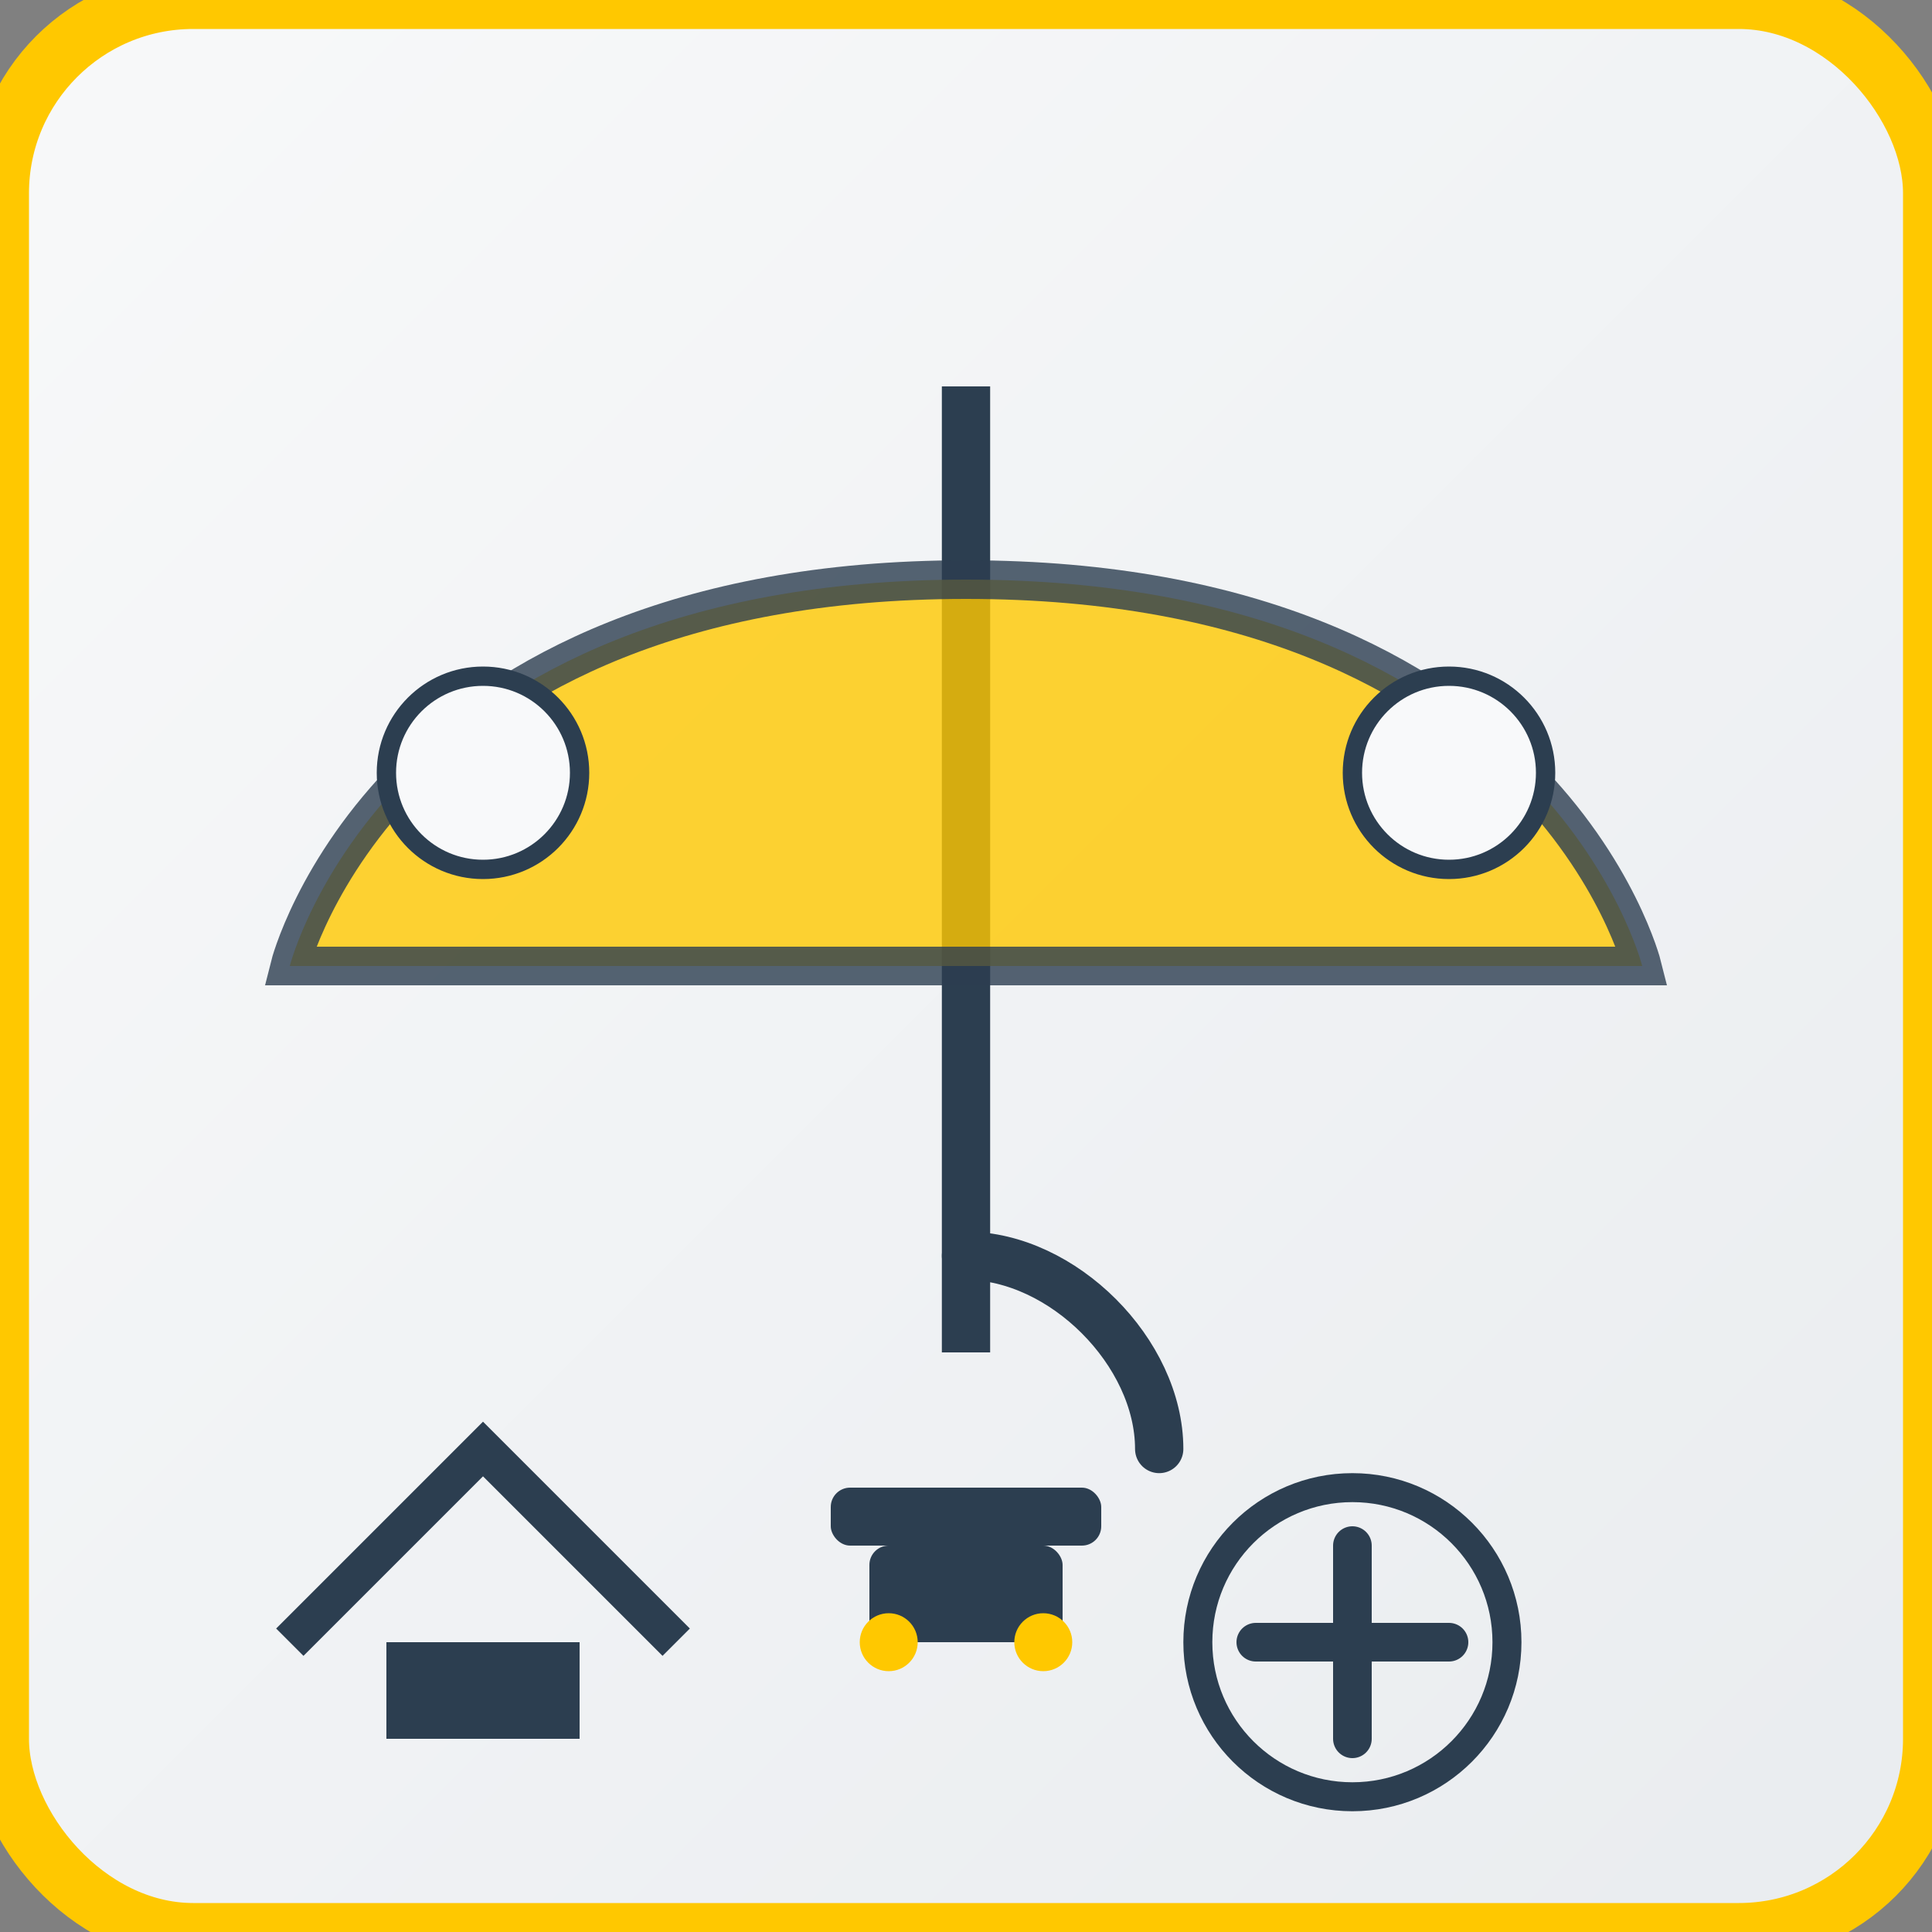 <svg xmlns="http://www.w3.org/2000/svg" width="100" height="100" viewBox="0 0 100 100">
  <rect x="0" y="0" width="100" height="100" fill="#808080" stroke="none"/>
  <defs>
    <linearGradient id="insuranceGradient" x1="0%" y1="0%" x2="100%" y2="100%">
      <stop offset="0%" style="stop-color:#f8f9fa;stop-opacity:1" />
      <stop offset="100%" style="stop-color:#e9ecef;stop-opacity:1" />
    </linearGradient>
  </defs>
  
  <rect width="100" height="100" rx="10" fill="url(#insuranceGradient)" stroke="#ffc800" stroke-width="3"/>
  
  <!-- Umbrella for insurance concept -->
  <path d="M50,20 L50,70" stroke="#2c3e50" stroke-width="2.5" fill="none"/>
  <path d="M50,65 C55,65 60,70 60,75" stroke="#2c3e50" stroke-width="2.5" fill="none" stroke-linecap="round"/>
  
  <path d="M50,30 C20,30 15,50 15,50 L85,50 C85,50 80,30 50,30Z" 
        fill="#ffc800" opacity="0.8" stroke="#2c3e50" stroke-width="2"/>
  
  <!-- Abstract protection elements -->
  <circle cx="25" cy="40" r="5" fill="#f8f9fa" stroke="#2c3e50" stroke-width="1"/>
  <circle cx="75" cy="40" r="5" fill="#f8f9fa" stroke="#2c3e50" stroke-width="1"/>
  
  <!-- Home shape for property insurance -->
  <path d="M15,85 L25,75 L35,85" stroke="#2c3e50" stroke-width="2" fill="none"/>
  <rect x="20" y="85" width="10" height="5" fill="#2c3e50"/>
  
  <!-- Car shape for auto insurance -->
  <rect x="45" y="80" width="10" height="5" rx="1" fill="#2c3e50"/>
  <rect x="43" y="77" width="14" height="3" rx="1" fill="#2c3e50"/>
  <circle cx="46" cy="85" r="1.5" fill="#ffc800"/>
  <circle cx="54" cy="85" r="1.5" fill="#ffc800"/>
  
  <!-- Medical symbol for health insurance -->
  <path d="M70,80 L70,90 M65,85 L75,85" stroke="#2c3e50" stroke-width="2" stroke-linecap="round"/>
  <circle cx="70" cy="85" r="8" stroke="#2c3e50" stroke-width="1.5" fill="none"/>
</svg>
